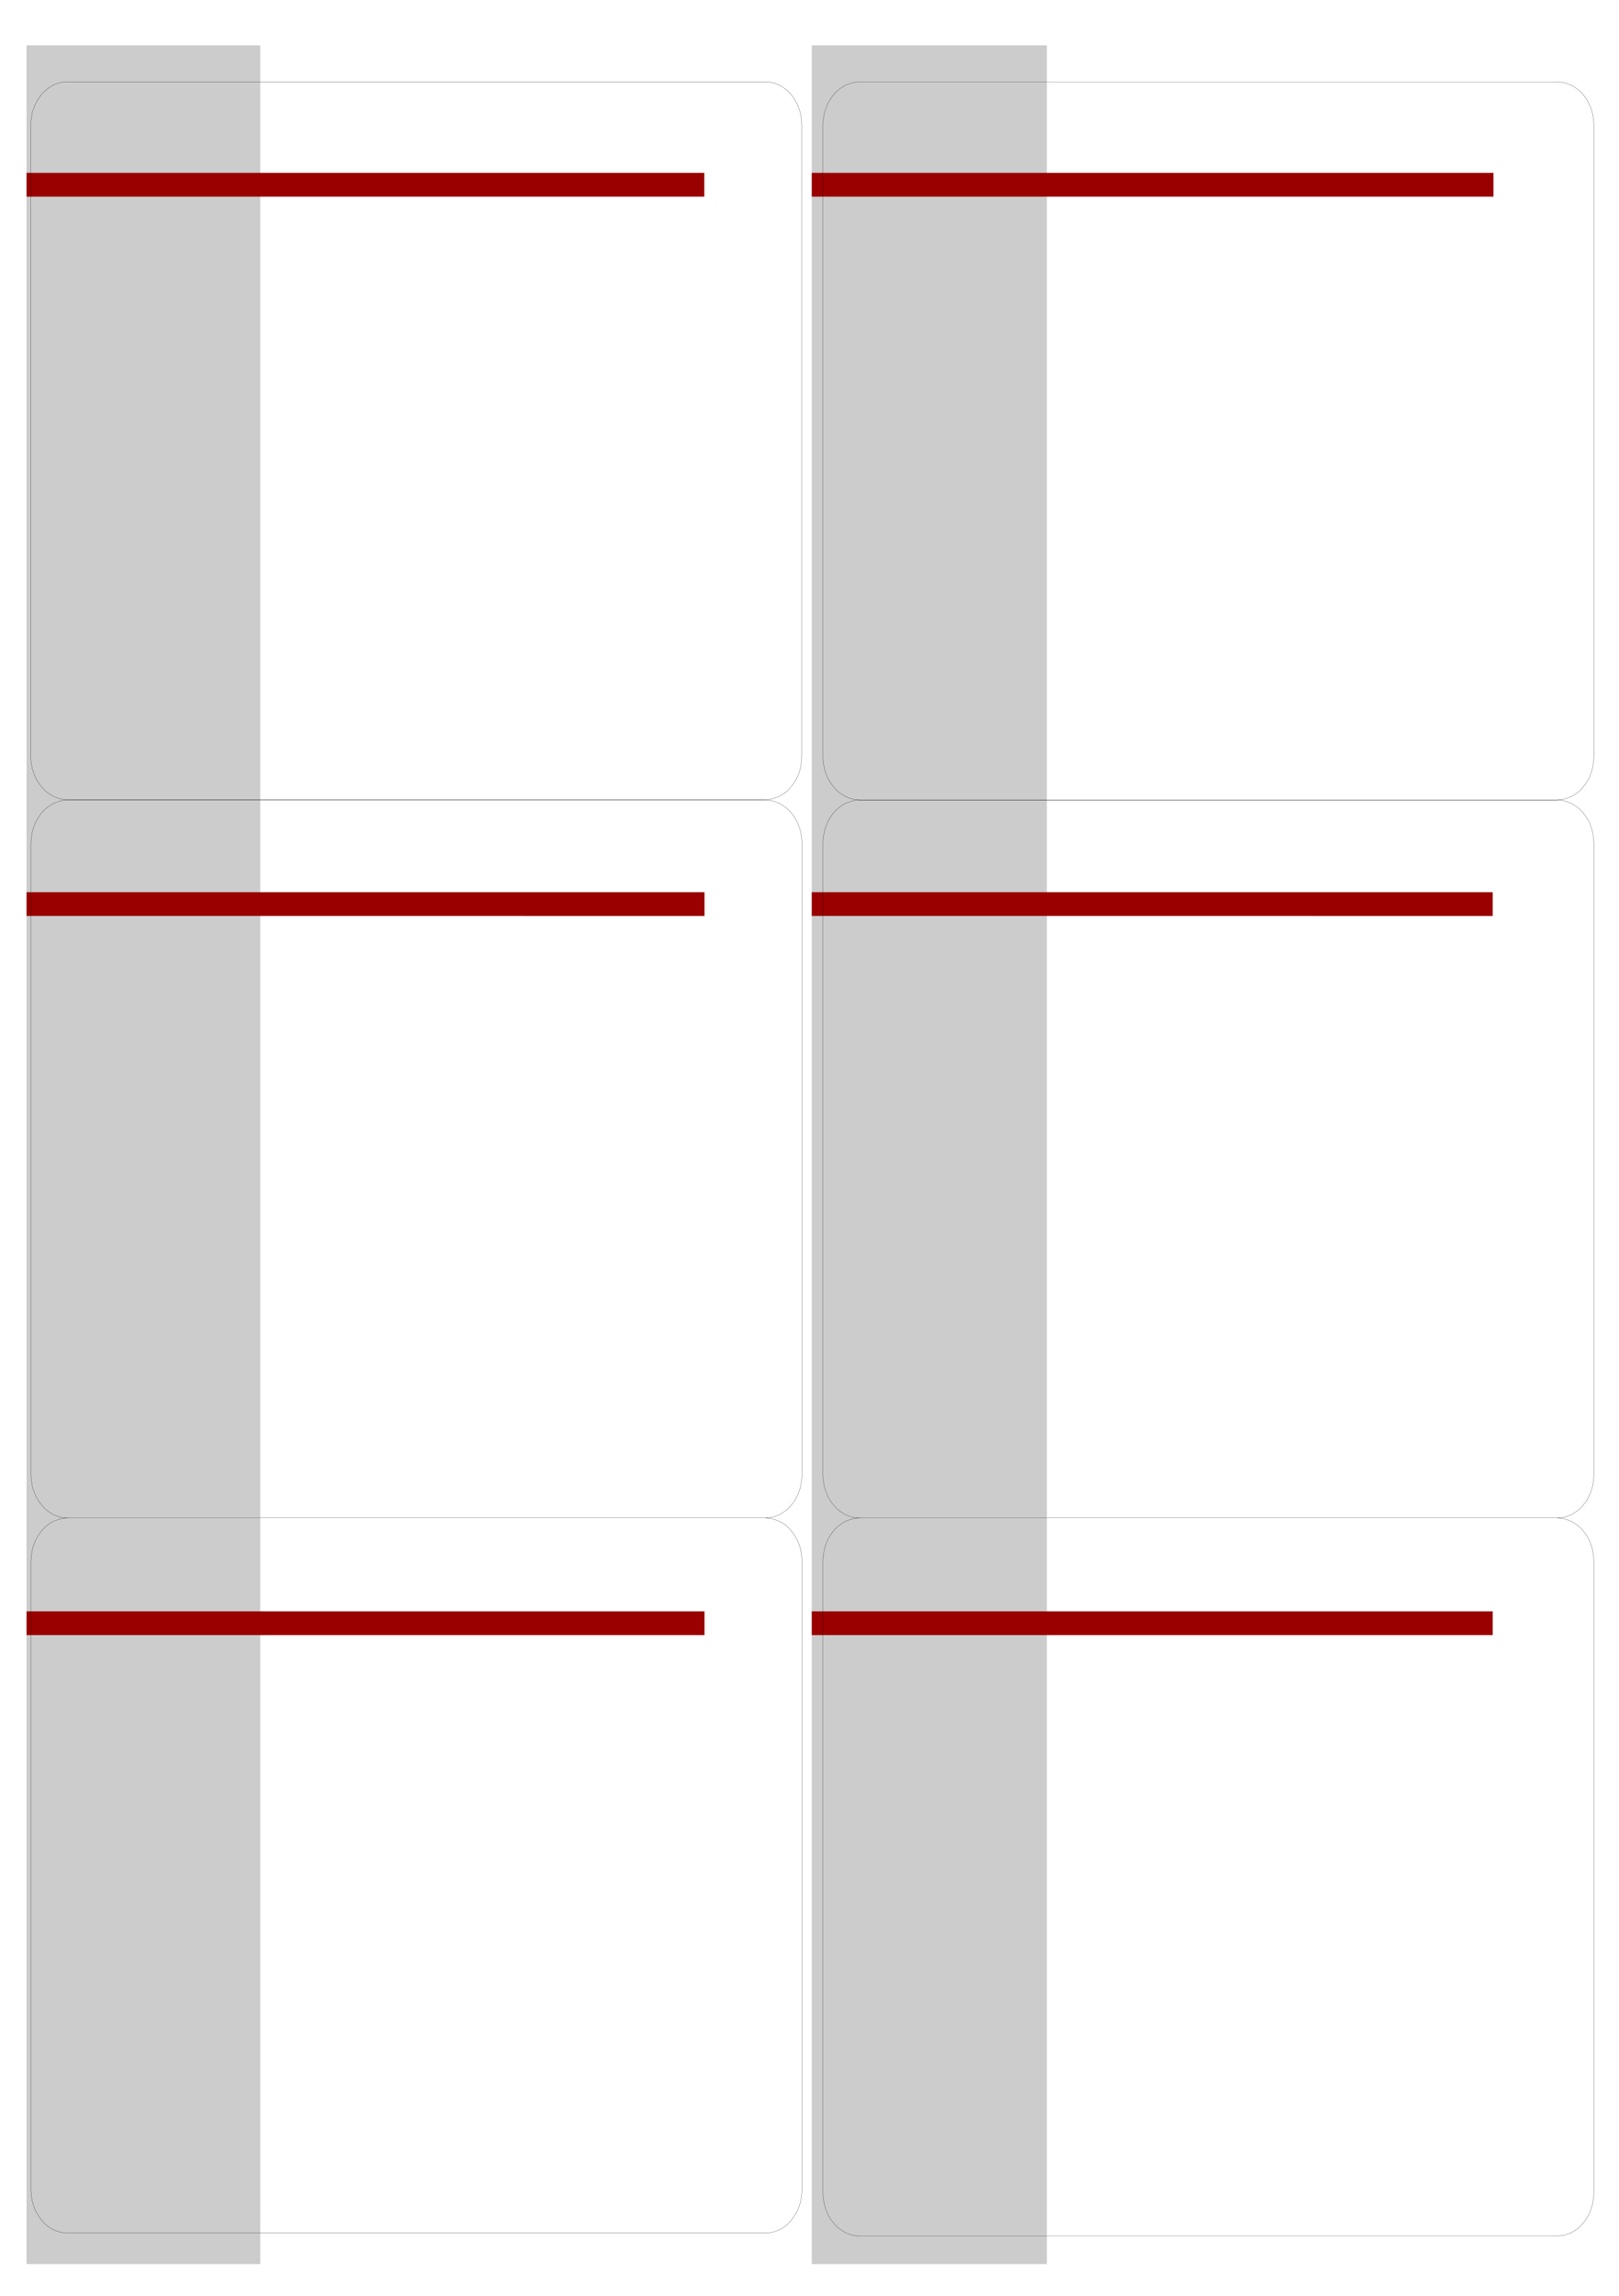 <svg xmlns="http://www.w3.org/2000/svg" width="8.243in" height="11.687in" fill-rule="evenodd" stroke-linecap="round" preserveAspectRatio="none" viewBox="0 0 8243 11687"><style>.pen1{stroke:none}</style><path d="M0 0h8243v11687H0V0z" class="pen1" style="fill:#fff"/><path fill="none" d="M0 0h8243v11687H0V0" style="stroke:#fff;stroke-width:1;stroke-linejoin:round"/><path d="M135 231h1190v11295H135V231zm3998 0h1197v11295H4133V231z" class="pen1" style="fill:#ccc"/><path d="M135 880h3451v121H135V880zm0 3662h3452v121H135v-121zm3998 0h3467v121H4133v-121zM135 8203h3452v121H135v-121zm3998 0h3467v121H4133v-121zm0-7323h3471v121H4133V880z" class="pen1" style="fill:#900"/><path fill="none" d="M345 416h3549l19 1 19 3 18 6 18 7 16 10 16 11 14 12 13 14 12 16 11 17 10 19 7 19 7 20 4 22 3 22 1 23v3211h0l-1 23-3 22-4 22-7 20-7 19-10 19-11 17-12 15-13 15-14 12-16 11-16 10-18 7-18 6-19 3-19 1H345h0l-19-1-19-3-18-6-18-7-16-10-16-11-14-12-13-15-12-15-11-17-10-19-7-19-7-20-4-22-3-22-1-23V638h0l1-23 3-22 4-22 7-20 7-19 10-19 11-17 12-16 13-14 14-12 16-11 16-10 18-7 18-6 19-3 19-1m4033 1h3549l19 1 19 3 18 6 18 7 16 10 16 11 14 12 13 14 12 16 11 17 10 19 7 19 7 20 4 22 3 22 1 23v3211h0l-1 23-3 22-4 22-7 20-7 19-10 19-11 17-12 15-13 15-14 12-16 11-16 10-18 7-18 6-19 3-19 1H4378h0l-19-1-19-3-18-6-18-7-16-10-16-11-14-12-13-15-12-15-11-17-10-19-7-19-7-20-4-22-3-22-1-23V639h0l1-23 3-22 4-22 7-20 7-19 10-19 11-17 12-16 13-14 14-12 16-11 16-10 18-7 18-6 19-3 19-1m0 3656h3549l19 1 19 3 18 6 18 7 16 10 16 11 14 12 13 14 12 16 11 17 10 19 7 19 7 20 4 22 3 22 1 23v3211h0l-1 23-3 22-4 22-7 20-7 19-10 19-11 17-12 15-13 15-14 12-16 11-16 10-18 7-18 6-19 3-19 1H4378h0l-19-1-19-3-18-6-18-7-16-10-16-11-14-12-13-15-12-15-11-17-10-19-7-19-7-20-4-22-3-22-1-23V4295h0l1-23 3-22 4-22 7-20 7-19 10-19 11-17 12-16 13-14 14-12 16-11 16-10 18-7 18-6 19-3 19-1m0 3655h3549l19 1 19 3 18 6 18 7 16 10 16 11 14 12 13 14 12 16 11 17 10 19 7 19 7 20 4 22 3 22 1 23v3211h0l-1 23-3 22-4 22-7 20-7 19-10 19-11 17-12 15-13 15-14 12-16 11-16 10-18 7-18 6-19 3-19 1H4378h0l-19-1-19-3-18-6-18-7-16-10-16-11-14-12-13-15-12-15-11-17-10-19-7-19-7-20-4-22-3-22-1-23V7950h0l1-23 3-22 4-22 7-20 7-19 10-19 11-17 12-16 13-14 14-12 16-11 16-10 18-7 18-6 19-3 19-1m-4032 0h3549l19 1 19 3 18 6 18 7 16 9 16 11 14 13 13 14 12 16 11 17 10 18 7 19 7 21 4 21 3 22 1 23v3198h0l-1 23-3 22-4 21-7 21-7 19-10 18-11 17-12 16-13 14-14 13-16 11-16 9-18 7-18 6-19 3-19 1H346h0l-19-1-19-3-18-6-18-7-16-9-16-11-14-13-13-14-12-16-11-17-10-18-7-19-7-21-4-21-3-22-1-23V7949h0l1-23 3-22 4-21 7-21 7-19 10-18 11-17 12-16 13-14 14-13 16-11 16-9 18-7 18-6 19-3 19-1m0-3655h3549l19 1 19 3 18 6 18 7 16 10 16 11 14 12 13 14 12 16 11 17 10 19 7 19 7 20 4 22 3 22 1 23v3211h0l-1 23-3 22-4 22-7 20-7 19-10 19-11 17-12 15-13 15-14 12-16 11-16 10-18 7-18 6-19 3-19 1H346h0l-19-1-19-3-18-6-18-7-16-10-16-11-14-12-13-15-12-15-11-17-10-19-7-19-7-20-4-22-3-22-1-23V4295h0l1-23 3-22 4-22 7-20 7-19 10-19 11-17 12-16 13-14 14-12 16-11 16-10 18-7 18-6 19-3 19-1" style="stroke:#000;stroke-width:1;stroke-linejoin:round"/></svg>
